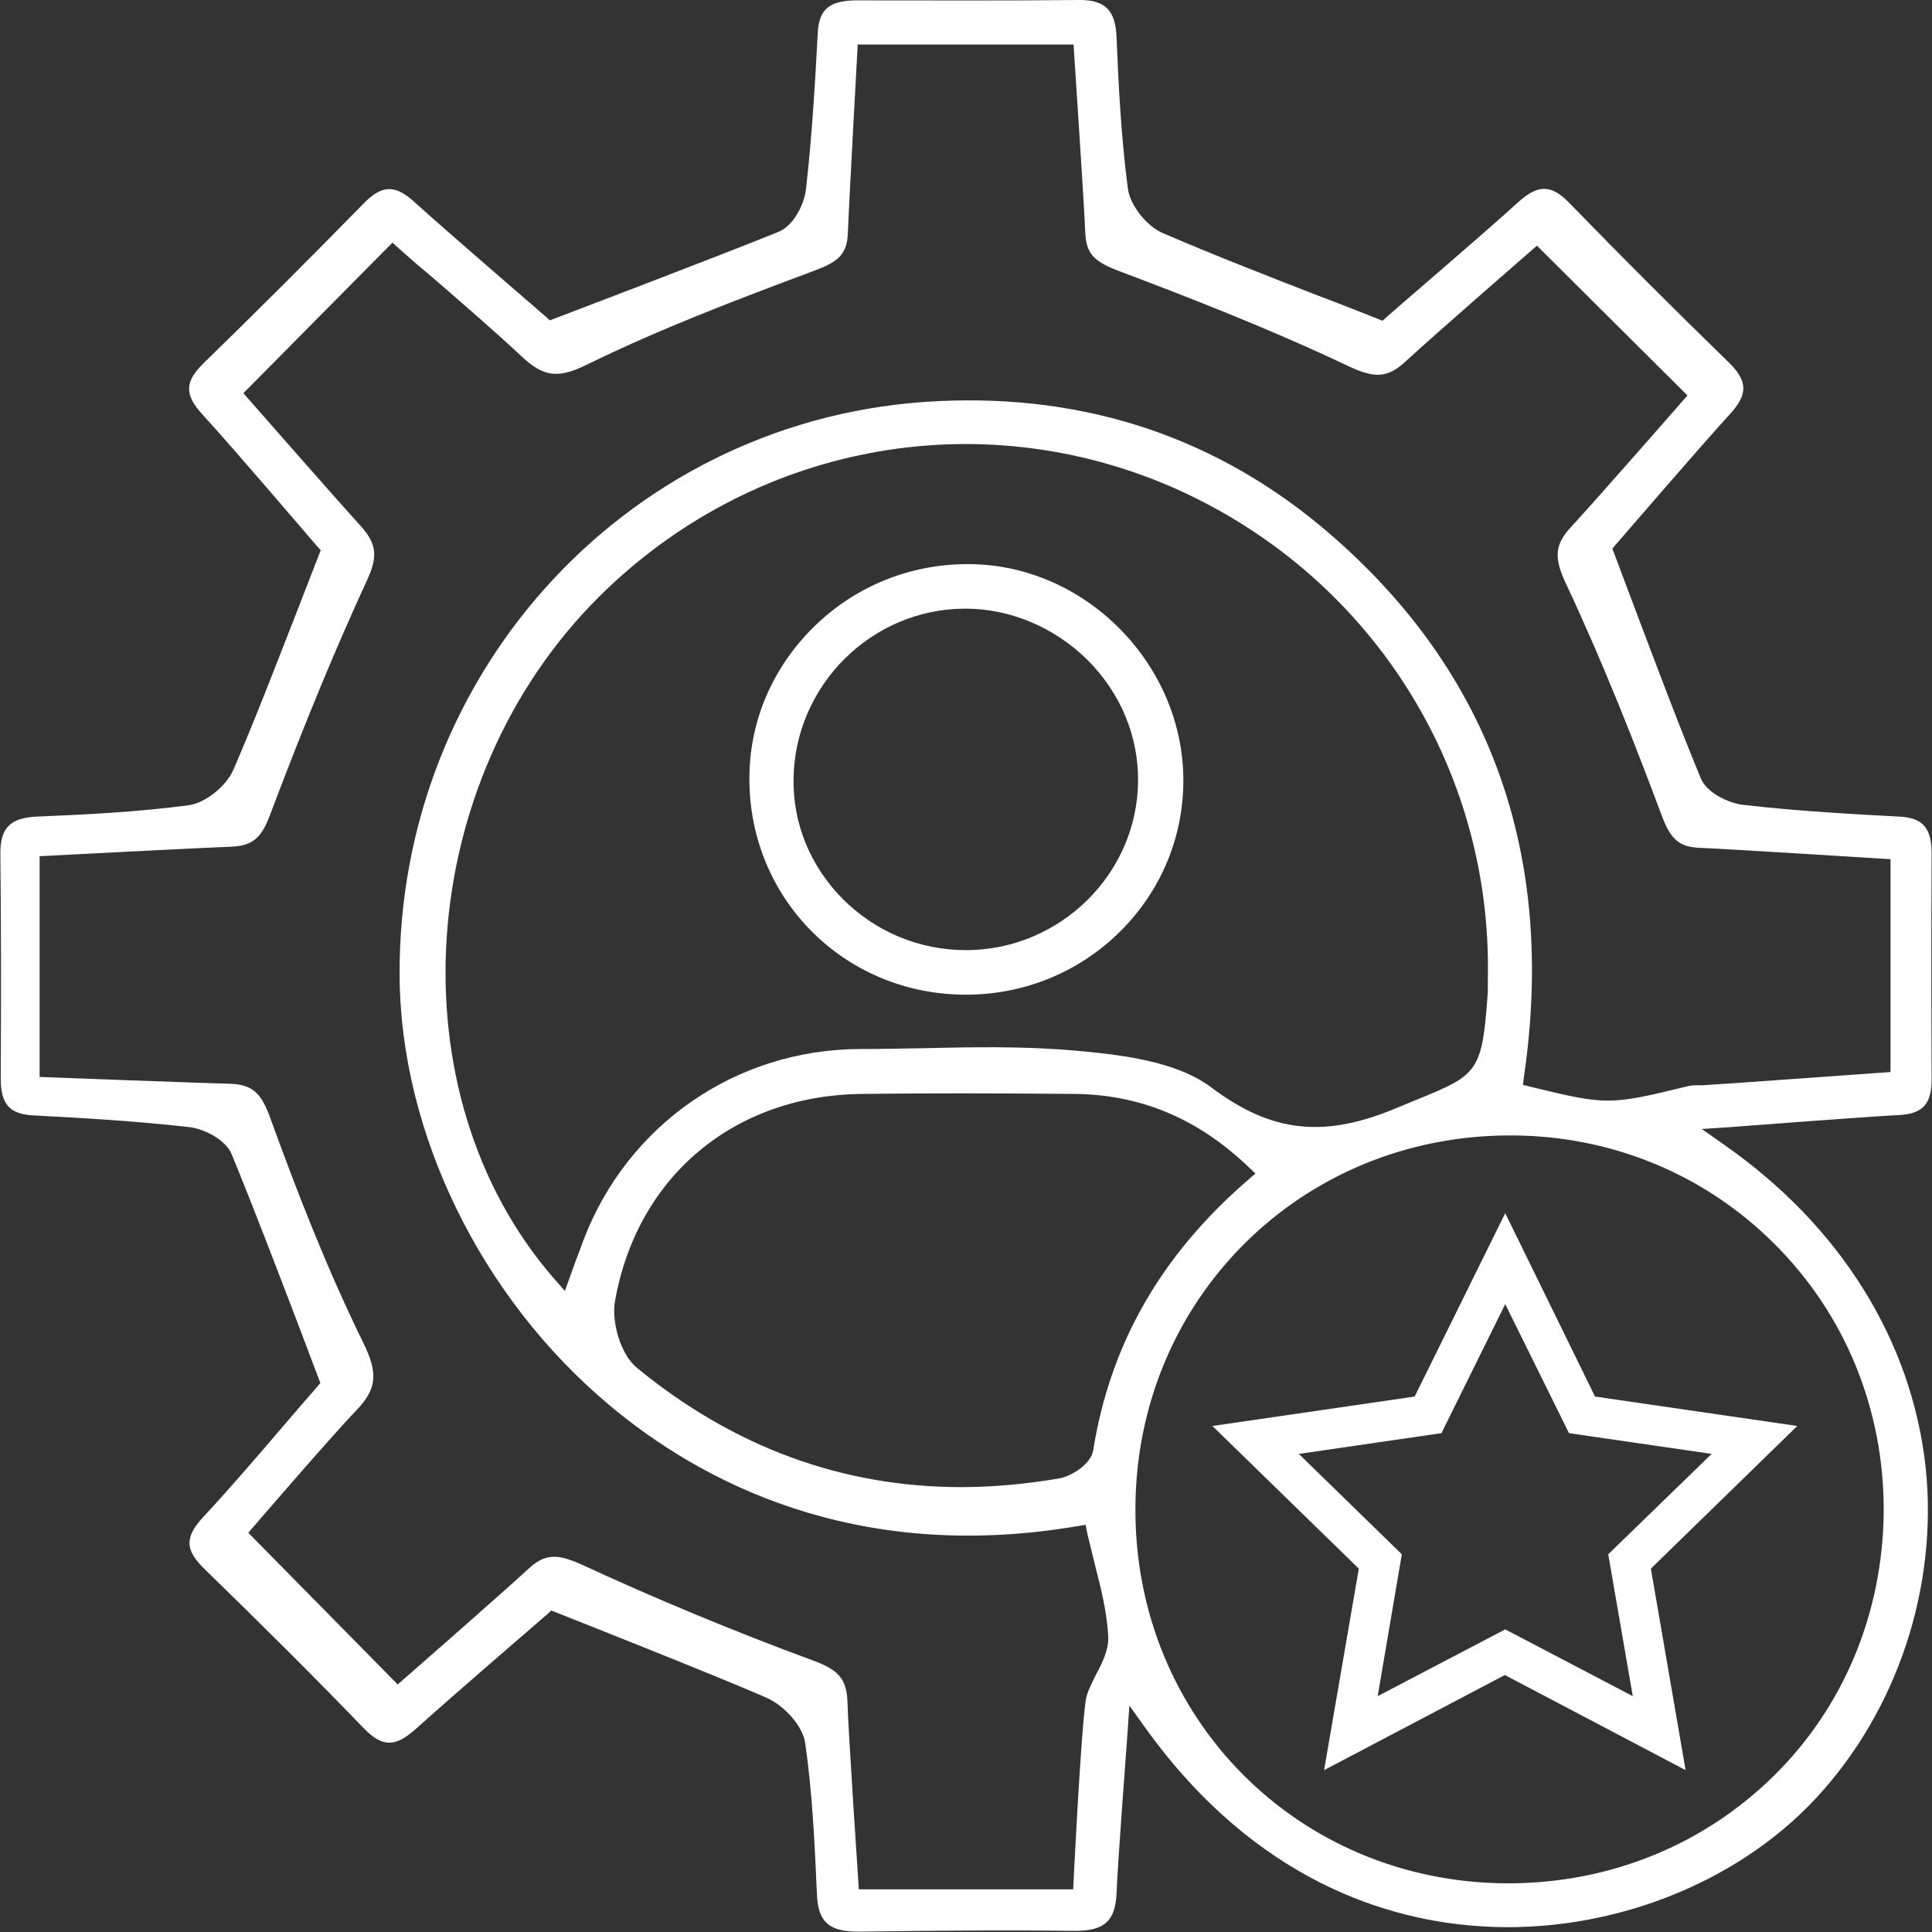 <svg xmlns="http://www.w3.org/2000/svg" xml:space="preserve" id="Layer_2" x="0" y="0" style="enable-background:new 0 0 512 512" version="1.1" viewBox="0 0 512 512"><rect x="0" y="0" width="512" height="512" fill="#333333" stroke="none"/><path d="m457.1 303.5-6.1-4.3 7.5-.5c5.4-.4 35.2-2.7 44.7-3.2 6.4-.3 8.8-3 8.7-9.8-.1-19.8-.1-39.6 0-59.5 0-6.8-2.3-9.5-8.7-9.8-11.4-.6-26.4-1.4-41.2-3.1-3.7-.4-9.7-3.1-11.3-7.1-6.1-14.8-11.6-29.5-17.5-45.1l-5.9-15.7 1-1.2c2.7-3.1 22.5-26.1 30.1-34.4 4.9-5.3 4.8-8.8-.3-13.8-14.4-14-28.6-28.2-42.1-42.1-4.9-5.1-8.4-5.1-13.8-.2-8.5 7.8-31.7 27.6-34.6 30.2l-1.2 1.1-1.5-.6c-5.4-2.1-10.6-4.2-15.7-6.1-14.2-5.5-27.7-10.8-41-16.5-4.4-1.9-8.7-7.4-9.3-11.8-1.8-13.7-2.5-27.7-3-40.1-.3-7.2-3-9.9-9.8-9.9h-.2c-19.1.2-38.1.1-57.2.1h-2.3c-6.7.2-9.4 2.4-9.7 8.8-.6 11.3-1.4 26.2-3.1 41.2-.4 3.7-3.1 9.6-7.2 11.3-14.4 5.9-60.7 23.5-60.7 23.5l-1.2-1.1c-3-2.6-26.1-22.5-34.5-30.1-5.3-4.9-8.8-4.8-13.8.4-13.9 14.2-28 28.3-42.2 42.1-5.1 5-5.2 8.4-.2 13.8 7.8 8.5 27.6 31.7 30.1 34.6l1.1 1.2-6.6 17c-5.6 14.3-10.8 27.9-16.6 41.3-1.9 4.3-7.4 8.7-11.8 9.3-13.6 1.8-27.7 2.5-40.1 3-7.2.3-9.9 3-9.8 10 .2 18.8.2 37.4.1 59.5 0 6.8 2.4 9.4 8.8 9.7 11.3.6 26.3 1.4 41.2 3.1 4.2.5 9.7 3.5 11.2 7.2 6 14.6 11.5 29.1 17.4 44.5l6.1 16.1-1 1.2c-2.7 3.1-5.5 6.3-8.3 9.6-7 8.2-14.2 16.6-21.8 24.8-4.9 5.3-4.8 8.7.5 13.8C68.8 430 83 444.1 96.4 458c5 5.1 8.3 5.1 13.9.1 8.6-7.8 31.7-27.7 34.6-30.2l1.2-1.1 1.5.6c5.3 2.1 42.5 16.8 55.5 22.5 4.4 1.9 9.6 7.2 10.3 12.1 1.9 13.3 2.5 26.6 3.1 40.1.3 7.4 3.4 9.9 11.3 9.8 23.1-.3 40.7-.4 57.1-.2 7.7 0 10.7-2.5 11-10.1.4-9.5 2.6-37.8 2.9-42.3l.5-7.3 4.3 6c29.2 40.6 64.5 51 89 52.5 33.2 2.1 67.2-10.9 88.6-33.9 21.6-23.2 32.5-56.1 29.1-87.9-3.7-33.4-22.5-63.7-53.2-85.2zM290.4 443.9c-1.2 2.4-2.4 4.7-2.7 6.9-1.4 10.3-3.3 49.9-3.3 49.9h-56.8s-2.9-43.3-3-49.5c-.2-6.1-2.2-8.6-9-11.1-21.2-7.8-41.8-16.4-61.3-25.4-6.8-3.1-10-2.9-14.3 1.1-7.7 7.1-34.6 30.6-34.6 30.6l-39.6-40.2s21.4-24.9 28.5-32.3c5.6-5.8 6-9.9 1.9-18.2-10-20.4-18-41.3-24.5-59.2-2.3-6.4-4.4-9.1-10.8-9.3-5.9-.1-50.4-1.8-50.4-1.8v-58.5s44.1-2.3 50.5-2.5c5.7-.2 8.2-2.1 10.5-8.3 9.6-25.4 17.6-44.6 25.8-62.4 2.9-6.3 2.5-9.6-1.7-14.3-7.1-7.8-31.1-35.2-31.1-35.2L104 64.3l1.9 1.7c3.1 2.8 6.3 5.5 9.5 8.2 7.6 6.6 15.5 13.4 23 20.4 5.7 5.3 9.5 5.8 17.2 2 19-9.3 38.6-16.8 60.3-24.9 6.1-2.3 8.6-4.2 8.8-10 .2-6.2 2.6-49.9 2.6-49.9h57.2s2.9 43.6 3.1 49.7c.2 5.5 2.1 7.7 8.6 10.2 18.3 6.9 40 15.3 61.3 25.4 7 3.3 10.4 3 15.2-1.5 7.8-7.2 34.6-30.5 34.6-30.5l39.9 39.7s-23.6 27-30.8 34.8c-4.4 4.7-4.7 8.2-1.3 15.3 9.9 21.1 18.4 42.8 25.3 61.3 2.4 6.4 4.7 8.3 10.3 8.5 5.9.2 50.3 3 50.3 3v56.4l-37.8 2.7s-7 .5-10.5.7c-.7.1-1.4.1-2.1.1-1.3 0-2.5 0-3.5.3-20.5 5-21.3 5-41.1.2l-2.4-.6.3-2.4c8.5-58.7-9-107.1-51.8-143.9-29.1-25-63.9-36.8-103.4-34.9-80.6 3.7-143.4 70.7-142.8 152.5.3 41.5 21.5 85 55.5 113.5 24 20.2 65 42.1 123.8 32.2l2.5-.4.5 2.5c.6 2.6 1.3 5.2 1.9 7.8 1.6 6.3 3.3 12.8 3.6 19.5.1 3.4-1.6 6.8-3.3 10zm103.9-184.8v1c0 1.3 0 2.7-.1 4-1.4 19.7-2.8 20.8-17.7 26.9-1.7.7-3.5 1.4-5.6 2.3-19.8 8.5-33.8 7-50-5.2-9.1-6.8-23.5-8.6-36.3-9.7-13.5-1.2-27.4-.9-40.9-.6-5.3.1-10.5.2-15.8.2-32.8.1-61.6 20-73.3 50.7-.7 1.9-1.4 3.9-2.2 5.9l-2.7 7.5-3-3.4c-42.5-49-37-131.7 12-180.5 40.4-40.2 99.9-51.6 151.7-29.2 52.1 22.7 85 73.7 83.9 130.1zM289.7 384.4c-.6 3.6-5.7 6.8-9 7.4-8.9 1.5-17.5 2.3-26 2.3-31.5 0-60.3-10.6-85.9-31.6-4.5-3.7-6.8-12.5-5.8-17.8 5.9-33 31.6-54.5 65.6-54.8 16.7-.2 34.4-.2 55.8 0 17.7.1 32.8 6.4 46.2 19.1l2.1 2-2.2 1.9c-22.9 19.9-36.3 43.3-40.8 71.5zm180.5 86.1c-18.6 18.4-43.6 28.6-70.5 28.6h-.5c-55.3-.3-98.5-43.9-98.3-99.3.1-55.2 43.6-98.7 98.9-98.9h.5c26.5 0 51.4 10.2 69.9 28.7 18.8 18.7 29.1 43.9 29 70.9-.2 26.7-10.4 51.6-29 70z" fill="#fff"/><path d="M257.1 149.5h-.7c-15.5 0-30.1 6-41.1 17-10.9 10.9-16.9 25.3-16.7 40.5.3 31.5 25.3 56.4 57 56.6 15.5.1 30.2-5.8 41.2-16.7 10.8-10.7 16.8-24.9 16.8-40.1 0-30.7-25.8-57-56.5-57.3zm-.8 102.3h-.2c-12.4 0-24-4.8-32.8-13.6-8.5-8.6-13.2-19.9-13-31.8.3-24.7 20.6-45 45.3-45.1h.3c11.9 0 23.6 5 32.3 13.6 8.8 8.8 13.5 20.2 13.4 32.1-.2 24.5-20.5 44.6-45.3 44.8zM398.9 321.5l-24 48.6-53.6 7.8 38.8 37.8-9.2 53.4 47.9-25.2 47.9 25.2-9.2-53.4 38.8-37.8-53.6-7.8-23.8-48.6zm27.3 90.4 6.5 37.6-33.8-17.7-33.8 17.7 6.4-37.6-27.3-26.6 37.8-5.5 16.9-34.2 16.9 34.2 37.8 5.5-27.4 26.6z" fill="#fff"/></svg>